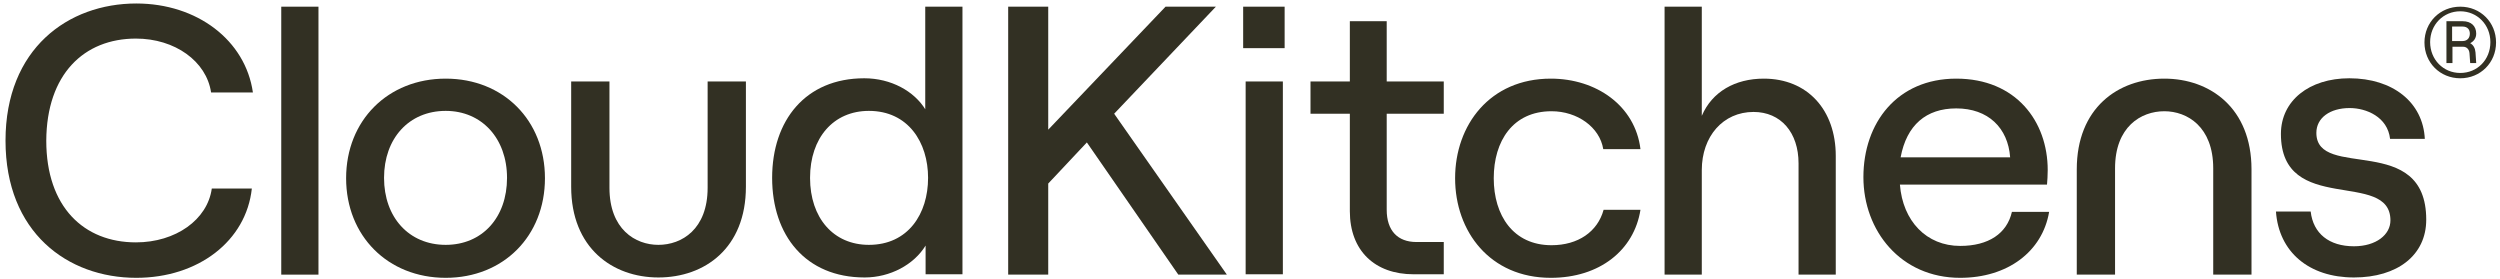<svg width="501" height="56" viewBox="0 0 501 56" fill="none" xmlns="http://www.w3.org/2000/svg">
<g clip-path="url(#clip0)">
<path d="M27.243 7.732C35.056 7.732 41.377 12.278 42.301 18.528H50.682C49.19 8.087 39.531 0.7 27.314 0.7C13.677 0.7 1.105 9.721 1.105 28.188C1.105 46.584 13.535 55.675 27.314 55.675C39.744 55.675 49.332 48.288 50.469 37.776H42.443C41.59 44.026 35.198 48.572 27.243 48.572C16.802 48.572 9.273 41.469 9.273 28.188C9.344 14.906 16.802 7.732 27.243 7.732Z" fill="#323023"/>
<path d="M63.821 1.339H56.364V55.036H63.821V1.339Z" fill="#323023"/>
<path d="M89.32 15.758C77.743 15.758 69.362 24.139 69.362 35.716C69.362 47.294 77.743 55.675 89.32 55.675C100.898 55.675 109.208 47.294 109.208 35.716C109.208 24.139 100.898 15.758 89.32 15.758ZM89.32 49.069C81.933 49.069 76.962 43.529 76.962 35.645C76.962 27.761 81.933 22.221 89.32 22.221C96.565 22.221 101.608 27.761 101.608 35.645C101.608 43.6 96.636 49.069 89.32 49.069Z" fill="#323023"/>
<path d="M141.809 37.634C141.809 45.944 136.624 49.069 131.936 49.069C127.319 49.069 122.135 45.944 122.135 37.634V16.326H114.464V37.421C114.464 49.709 122.774 55.604 131.936 55.604C141.241 55.604 149.48 49.709 149.48 37.421V16.326H141.809V37.634V37.634Z" fill="#323023"/>
<path d="M185.49 22.008C183.217 18.244 178.529 15.687 173.202 15.687C161.412 15.687 154.736 24.139 154.736 35.645C154.736 47.152 161.412 55.604 173.273 55.604C178.387 55.604 183.146 53.047 185.49 49.212V54.965H192.877V1.339H185.419V22.008H185.49ZM174.126 49.069C167.023 49.069 162.335 43.671 162.335 35.645C162.335 27.619 167.023 22.221 174.126 22.221C182.01 22.221 185.987 28.543 185.987 35.645C185.987 42.819 182.01 49.069 174.126 49.069Z" fill="#323023"/>
<path d="M243.661 1.339H233.575L210.065 25.986V1.339H202.039V55.036H210.065V36.782L217.807 28.543L236.132 55.036H245.863L223.276 22.79L243.661 1.339Z" fill="#323023"/>
<path d="M257.44 1.339H249.13V9.65H257.44V1.339Z" fill="#323023"/>
<path d="M257.085 16.326H249.627V54.965H257.085V16.326Z" fill="#323023"/>
<path d="M277.967 4.252H270.509V16.326H262.625V22.79H270.509V42.322C270.509 50.206 275.481 54.965 283.294 54.965H289.331V48.501H283.862C280.098 48.501 277.896 46.228 277.896 42.038V22.79H289.331V16.326H277.896V4.252H277.967Z" fill="#323023"/>
<path d="M310.923 22.292C316.108 22.292 320.583 25.489 321.293 29.892H328.751C327.686 21.156 319.873 15.758 310.781 15.758C298.565 15.758 291.604 25.062 291.604 35.716C291.604 46.37 298.565 55.675 310.781 55.675C320.583 55.675 327.472 50.135 328.751 42.038H321.364C320.157 46.441 316.25 49.14 310.923 49.14C303.252 49.14 299.346 43.174 299.346 35.716C299.346 28.259 303.181 22.292 310.923 22.292Z" fill="#323023"/>
<path d="M353.468 15.758C347.715 15.758 343.098 18.386 341.039 23.216V1.339H333.581V55.036H341.039V34.083C341.039 27.335 345.3 22.434 351.409 22.434C356.878 22.434 360.429 26.554 360.429 32.733V55.036H367.887V31.242C367.887 22.008 362.205 15.758 353.468 15.758Z" fill="#323023"/>
<path d="M392.817 49.282C386.07 49.282 381.311 44.311 380.743 36.995H410.219C410.29 36.285 410.361 35.077 410.361 34.083C410.361 24.281 403.968 15.758 392.036 15.758C380.174 15.758 373.427 24.636 373.427 35.503C373.427 46.228 380.885 55.675 392.817 55.675C402.335 55.675 409.295 50.419 410.645 42.464H403.187C402.193 46.797 398.499 49.282 392.817 49.282ZM392.036 21.724C398.428 21.724 402.406 25.631 402.832 31.526H380.885C382.092 25.062 385.999 21.724 392.036 21.724Z" fill="#323023"/>
<path d="M433.728 15.758C424.424 15.758 416.185 21.653 416.185 33.941V55.036H423.856V33.728C423.856 25.418 429.04 22.292 433.728 22.292C438.345 22.292 443.53 25.418 443.53 33.728V55.036H451.201V33.941C451.201 21.653 442.891 15.758 433.728 15.758Z" fill="#323023"/>
<path d="M464.199 26.625C464.199 23.642 466.898 21.653 470.875 21.653C474.214 21.653 478.475 23.429 478.972 27.832H485.933C485.578 20.517 479.541 15.687 470.804 15.687C462.778 15.687 457.096 20.162 457.096 26.838C457.096 43.316 479.043 33.87 479.043 44.169C479.043 47.01 476.202 49.353 471.728 49.353C466.756 49.353 463.56 46.797 463.062 42.393H456.102C456.67 50.49 462.707 55.604 471.728 55.604C480.464 55.604 486.217 51.129 486.217 44.026C486.217 26.412 464.199 36.214 464.199 26.625Z" fill="#323023"/>
<path d="M496.232 6.738C496.232 5.246 495.238 4.252 493.533 4.252H490.266V12.633H491.473V9.366H493.604C494.314 9.366 494.812 9.863 494.883 10.644L495.025 12.633H496.232L496.09 10.502C496.019 9.65 495.664 9.01 495.025 8.655C495.735 8.3 496.232 7.661 496.232 6.738ZM493.462 8.229H491.402V5.317H493.462C494.528 5.317 494.954 5.956 494.954 6.738C494.954 7.519 494.528 8.229 493.462 8.229Z" fill="#323023"/>
<path d="M493.036 1.339C488.987 1.339 485.862 4.465 485.862 8.513C485.862 12.562 488.987 15.687 493.036 15.687C497.084 15.687 500.209 12.562 500.209 8.513C500.209 4.465 497.084 1.339 493.036 1.339ZM493.036 14.621C489.626 14.621 486.998 11.922 486.998 8.442C486.998 4.962 489.626 2.263 493.036 2.263C496.445 2.263 499.073 4.962 499.073 8.442C499.073 11.993 496.445 14.621 493.036 14.621Z" fill="#323023"/>
</g>
<defs>
<clipPath id="clip0">
<rect width="500" height="55.848" fill="white" transform="translate(0.736)"/>
</clipPath>
</defs>
</svg>
